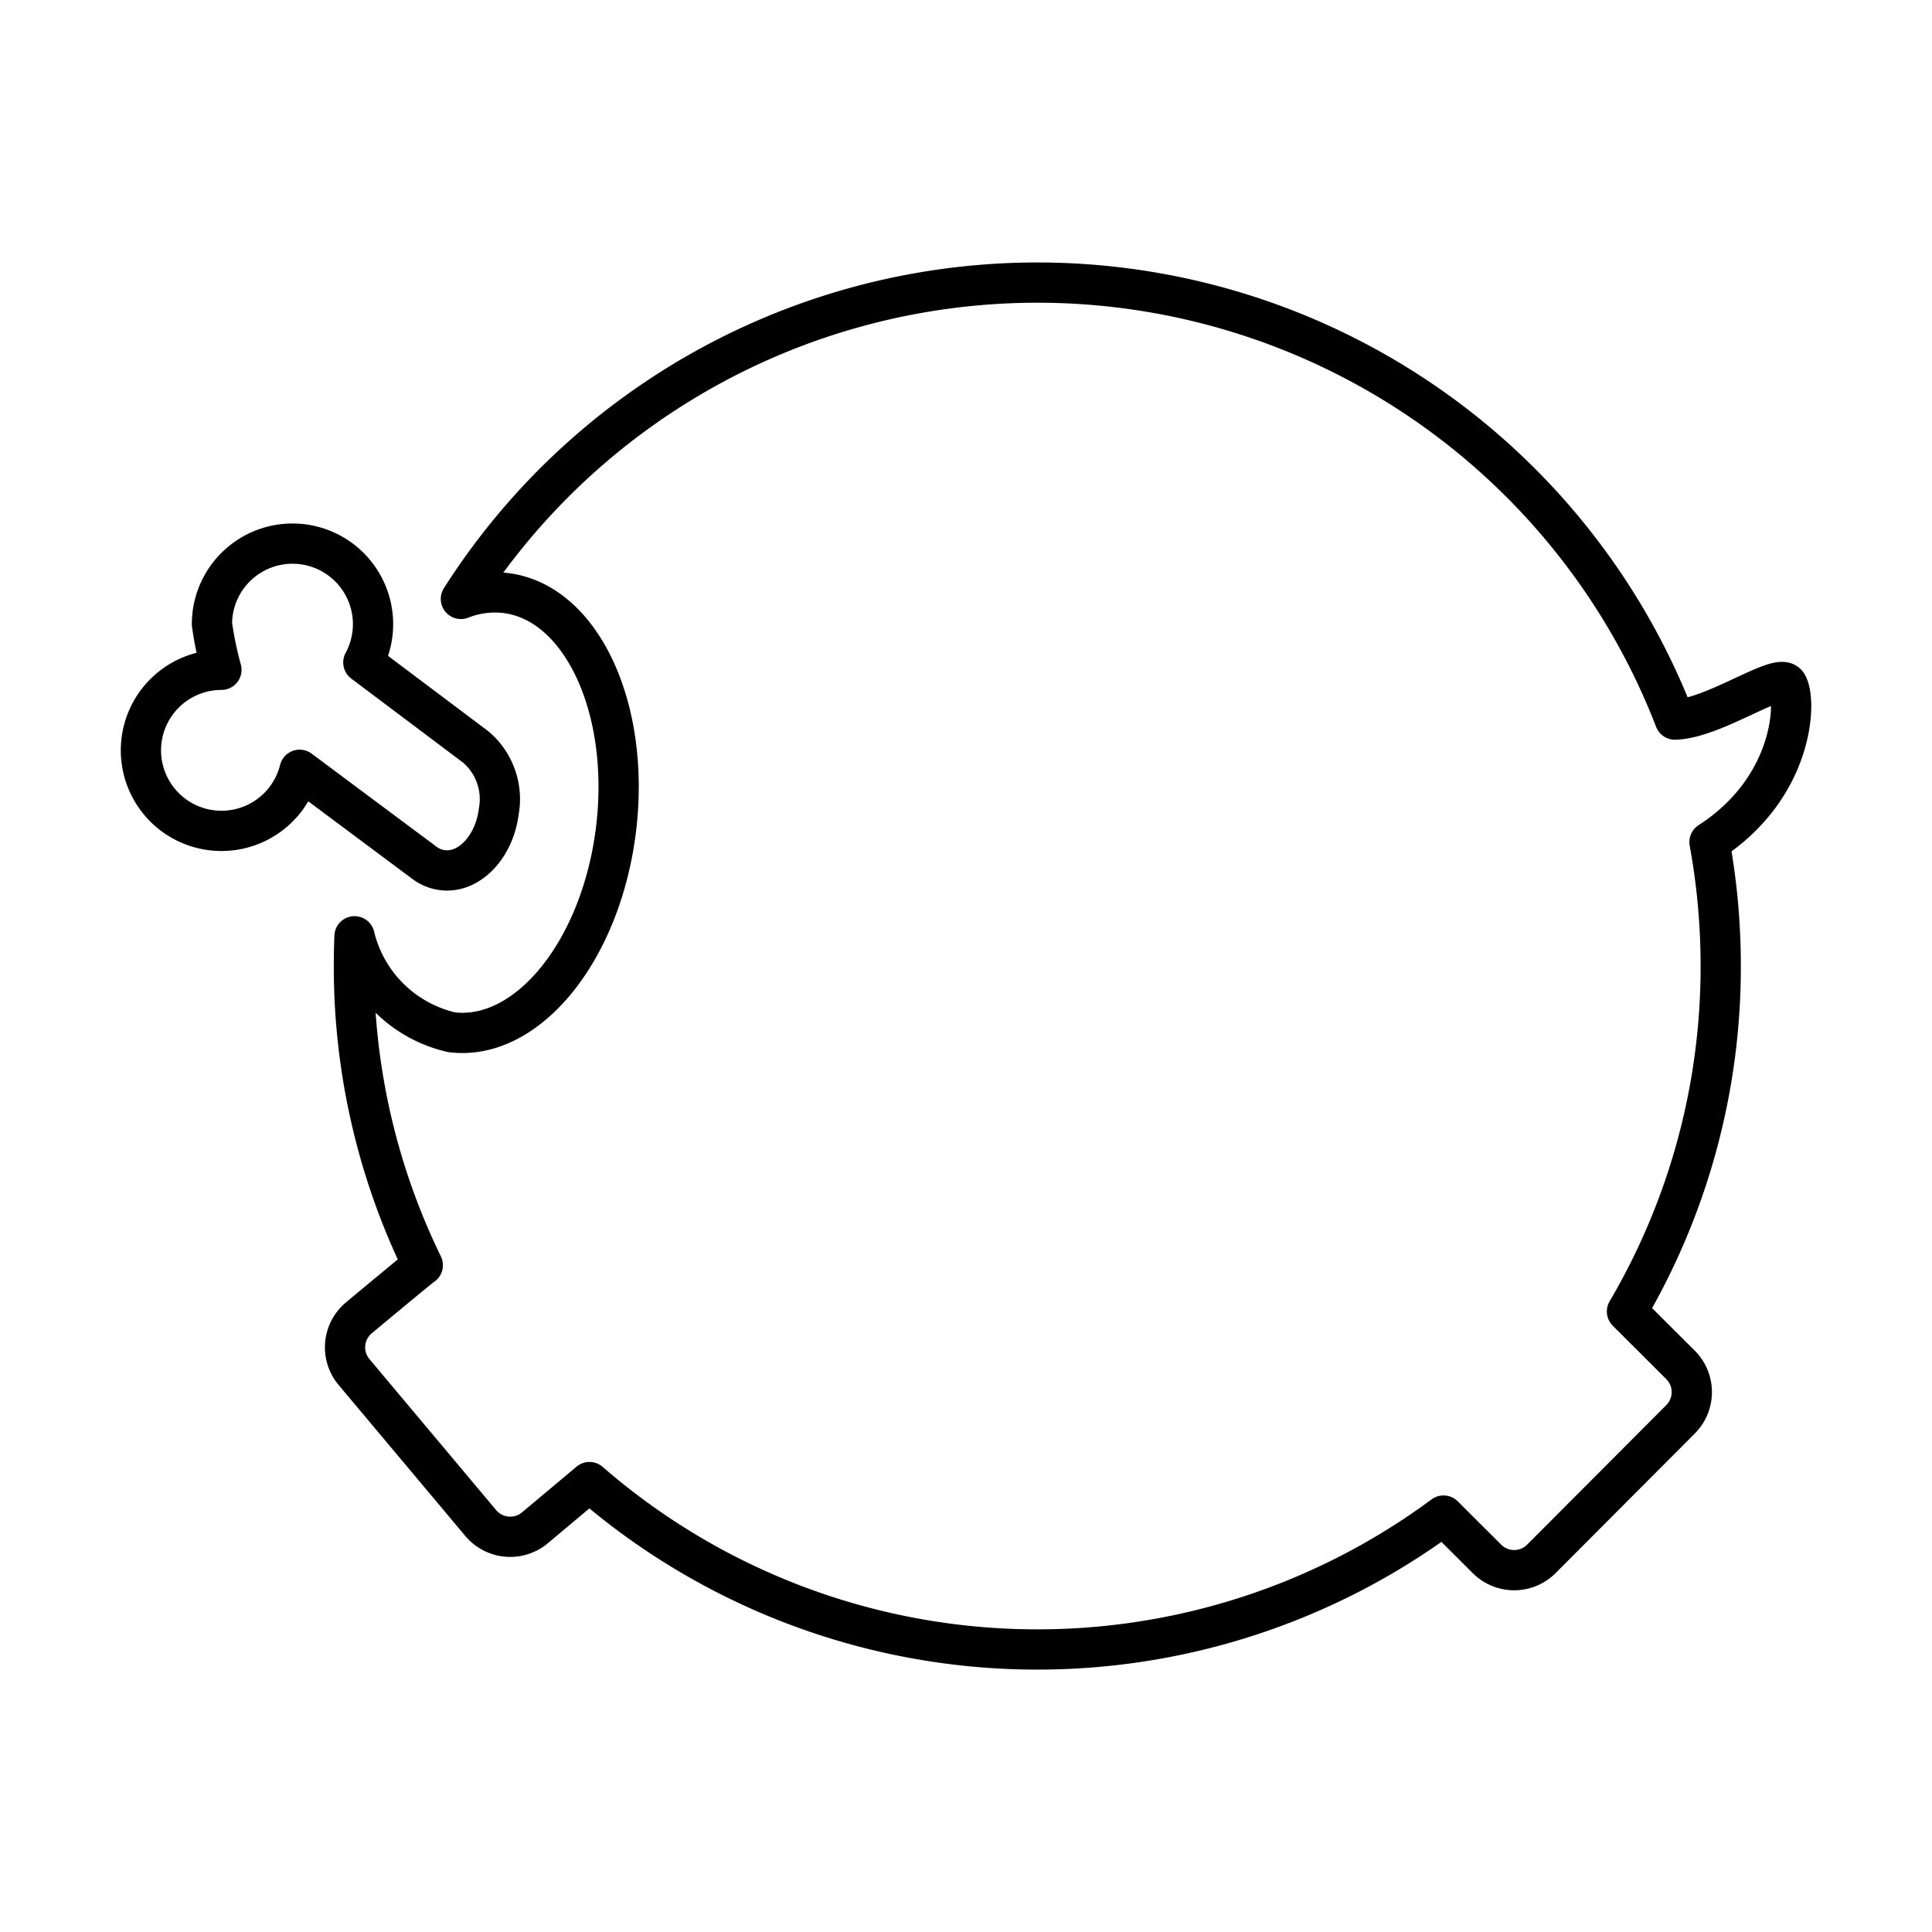 <?xml version="1.0" encoding="utf-8"?>
<svg width="800px" height="800px" viewBox="0 0 48 48" xmlns="http://www.w3.org/2000/svg"><defs><style>.a{fill:none;stroke:#000000;stroke-linecap:round;stroke-linejoin:round;}</style></defs><path class="a" d="M5.501,16.641a8.887,8.887,0,0,1-.235-1.135,2.001,2.001,0,1,1,3.761.953l2.799,2.104a1.7,1.7,0,0,1,.567,1.59c-.11.891-.736,1.548-1.398,1.466a.937.937,0,0,1-.441-.176L7.444,19.125A2.001,2.001,0,1,1,5.501,16.641Z"/><path class="a" d="M10.504,31.434A16.903,16.903,0,0,1,8.793,24c0-.247.005-.494.015-.738a3.22,3.22,0,0,0,2.414,2.384c1.883.231,3.712-2.026,4.082-5.037s-.859-5.645-2.741-5.875a2.296,2.296,0,0,0-1.112.146A16.981,16.981,0,0,1,41.612,17.878c.966-.022,2.587-1.193,2.787-.881.252.391.174,2.572-1.927,3.924A17.073,17.073,0,0,1,42.751,24a16.889,16.889,0,0,1-2.329,8.583c.004.005,1.33,1.327,1.33,1.327a.956.956,0,0,1,.002,1.351L38.295,38.73a.956.956,0,0,1-1.351.001l-1.08-1.077a16.967,16.967,0,0,1-21.219-.832L13.29,37.958a.956.956,0,0,1-1.346-.118l-3.148-3.752a.955.955,0,0,1,.118-1.345S10.446,31.465,10.504,31.434Z"/></svg>